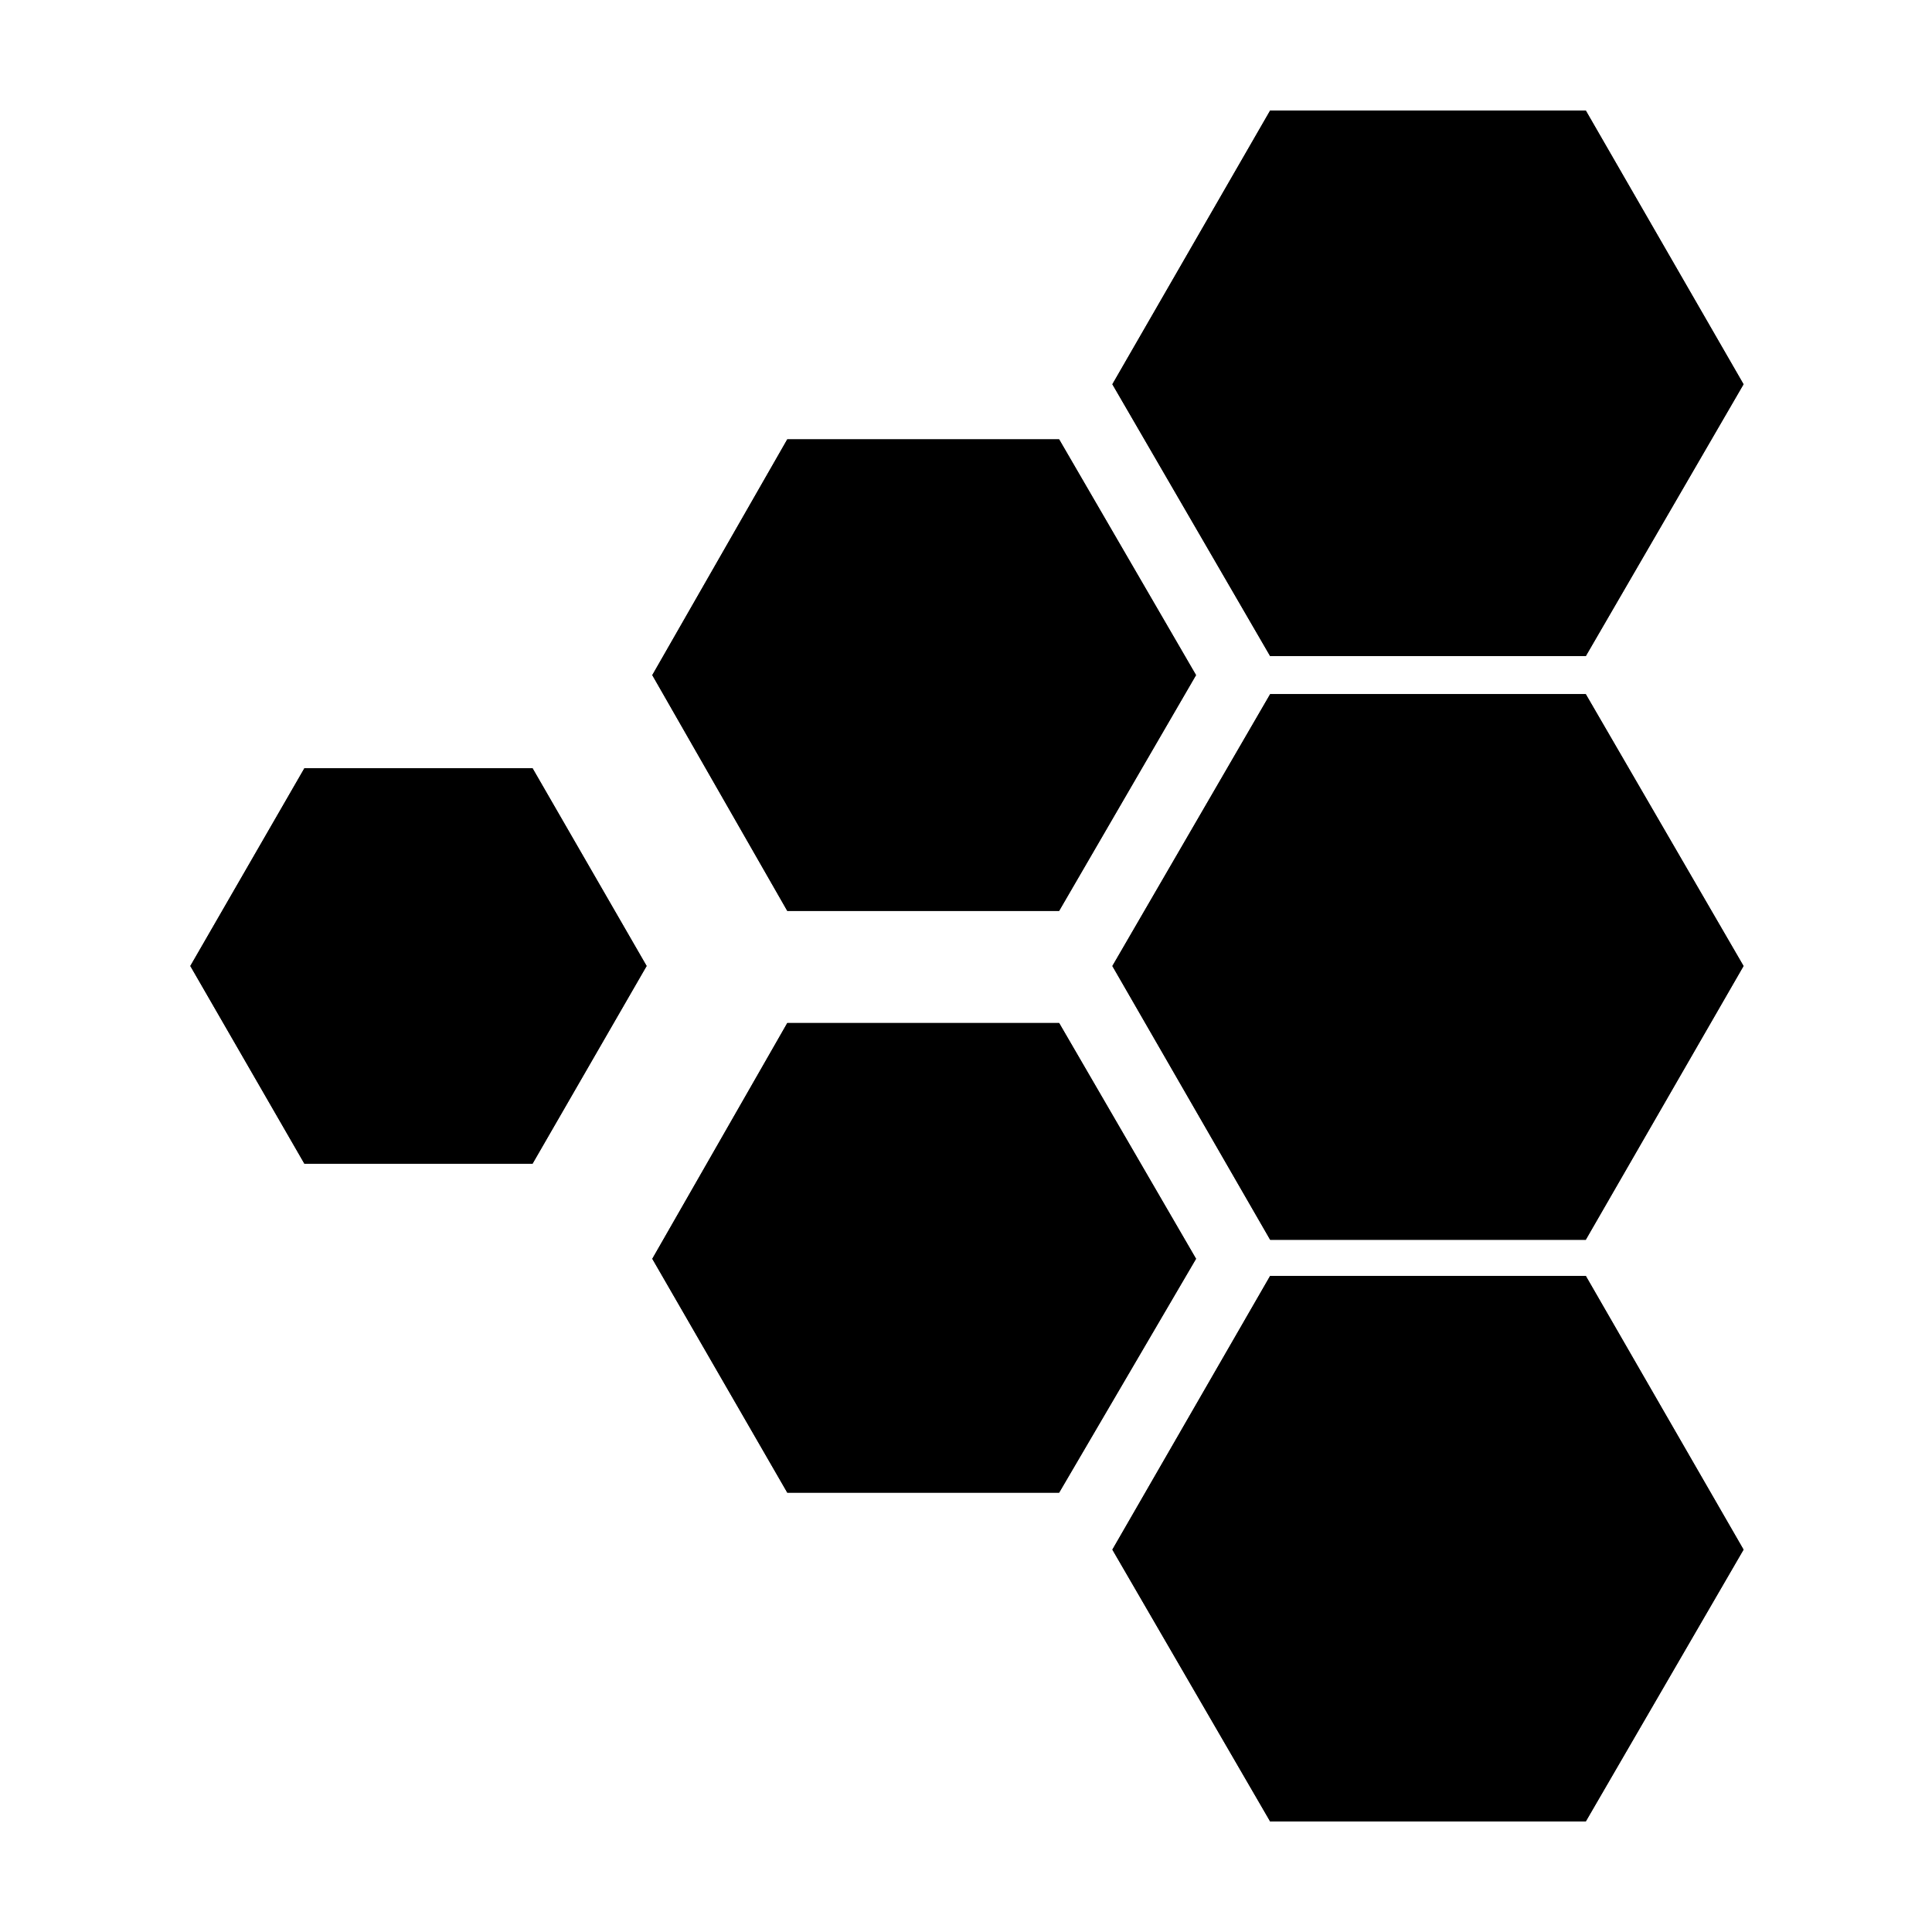 <?xml version="1.0" encoding="UTF-8"?>
<!-- Uploaded to: SVG Repo, www.svgrepo.com, Generator: SVG Repo Mixer Tools -->
<svg fill="#000000" width="800px" height="800px" version="1.1" viewBox="144 144 512 512" xmlns="http://www.w3.org/2000/svg">
 <g fill-rule="evenodd">
  <path d="m480.61 317.88-41.816-72.047 41.816-72.547h83.633l41.812 72.547-41.812 72.047h-83.633"/>
  <path d="m480.61 472.55-41.816-72.547 41.816-72.047h83.633l41.812 72.047-41.812 72.547h-83.633"/>
  <path d="m480.61 626.71-41.816-72.043 41.816-72.547h83.633l41.812 72.547-41.812 72.043h-83.633"/>
  <path d="m316.87 477.59 35.77-62.473h72.043l36.277 62.473-36.277 61.969h-72.043l-35.77-61.969"/>
  <path d="m424.68 260.44 36.277 62.473-36.277 62.473h-72.043l-35.77-62.473 35.77-62.473h72.043"/>
  <path d="m224.67 452.39-30.227-52.395 30.227-52.398h60.457l30.23 52.398-30.23 52.395h-60.457"/>
  <path d="m480.61 317.88-41.816-72.047 41.816-72.547h83.633l41.812 72.547-41.812 72.047h-83.633"/>
  <path d="m480.61 472.55-41.816-72.547 41.816-72.047h83.633l41.812 72.047-41.812 72.547h-83.633"/>
  <path d="m480.61 626.71-41.816-72.043 41.816-72.547h83.633l41.812 72.547-41.812 72.043h-83.633"/>
  <path d="m316.87 477.59 35.77-62.473h72.043l36.277 62.473-36.277 61.969h-72.043l-35.77-61.969"/>
  <path d="m424.68 260.44 36.277 62.473-36.277 62.473h-72.043l-35.77-62.473 35.77-62.473h72.043"/>
  <path d="m224.67 452.39-30.227-52.395 30.227-52.398h60.457l30.23 52.398-30.23 52.395h-60.457"/>
 </g>
</svg>